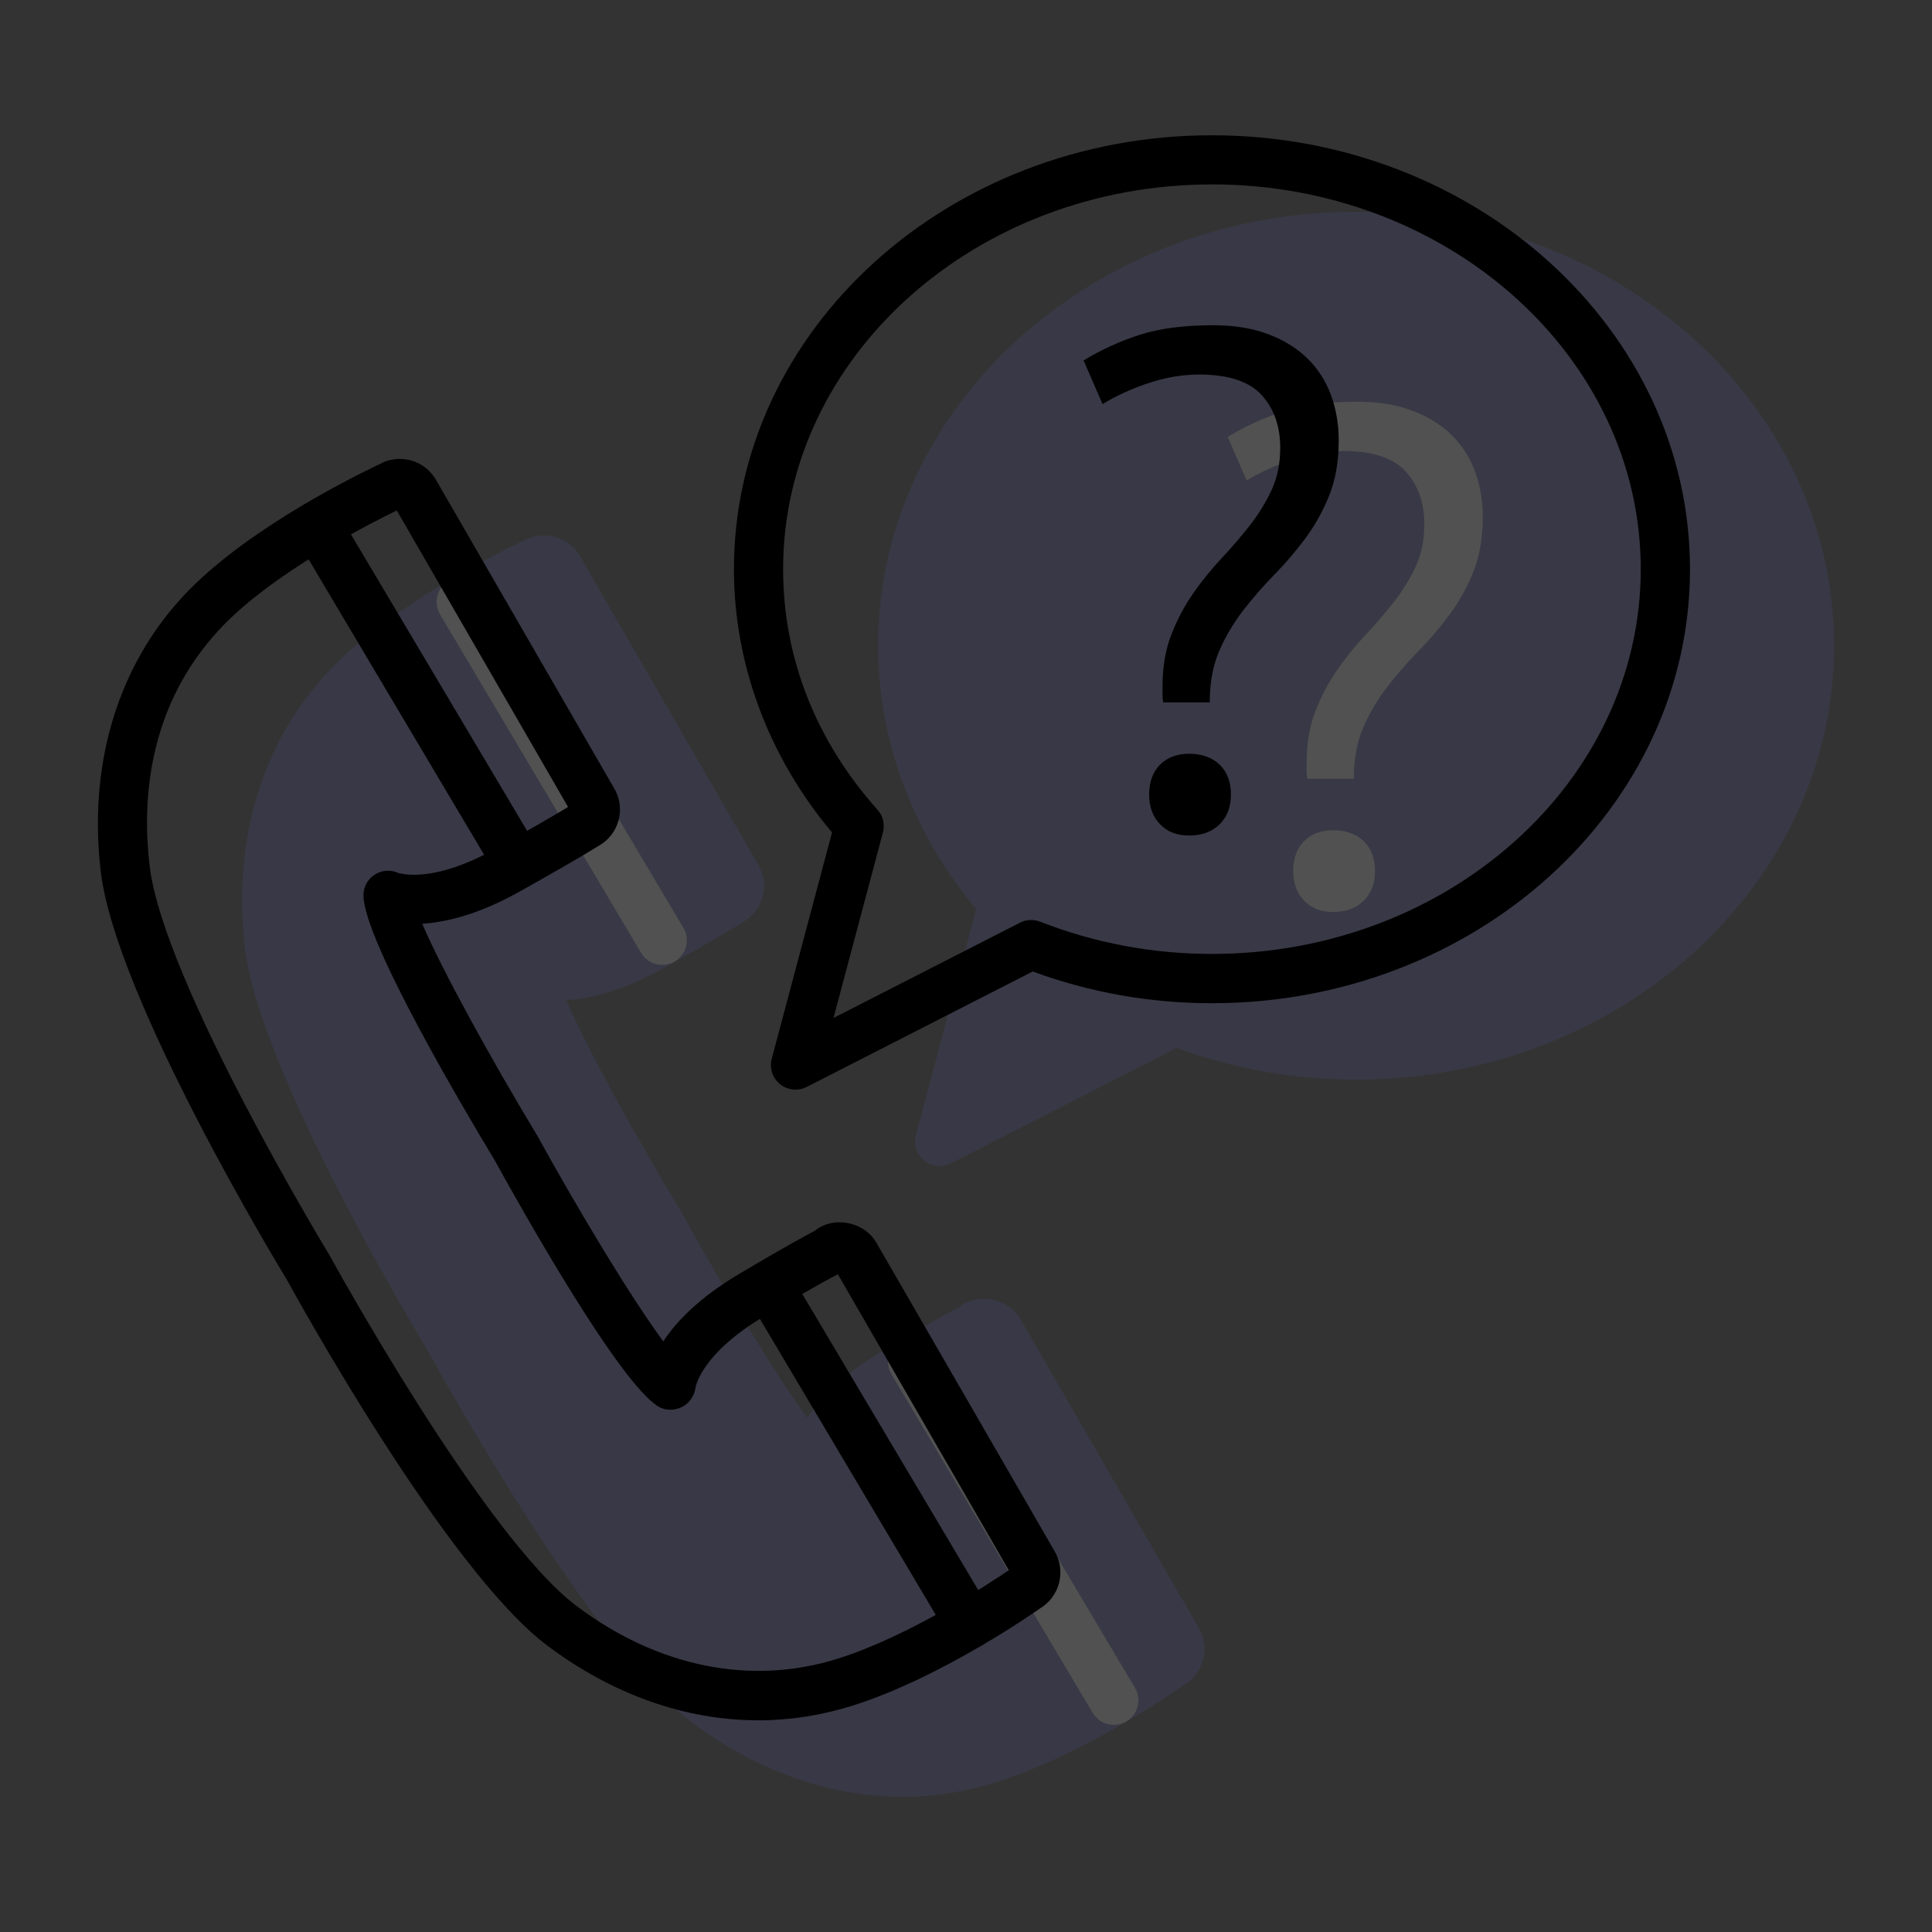 <svg viewBox="0 0 500 500" xmlns="http://www.w3.org/2000/svg" data-sanitized-data-name="Layer 1" data-name="Layer 1" id="Layer_1">
  <rect x="0" y="0" width="500" height="500" fill="#333333" stroke="none"/>
  <defs>
    <style>
      .cls-1 {
        fill: #5759b2;
      }

      .cls-1, .cls-2, .cls-3 {
        stroke-width: 0px;
      }

      .cls-4 {
        opacity: .15;
      }

      .cls-3 {
        fill: #fff;
      }
    </style>
  </defs>
  <g class="cls-4">
    <polygon points="303.4 423.63 307.06 428.59 272.07 448.56 228.47 460.18 173.11 434.07 80.94 278.98 66.84 219.64 91.52 172.64 140.87 144.44 189.63 225.58 176.87 240.1 152.62 253.13 139.69 256.65 147.92 285.44 168.44 320.69 193.15 357.7 205.49 372.39 210.78 371.21 227.24 357.11 249.55 342.43 262.22 350.06 303.4 423.63" class="cls-1"></polygon>
    <g>
      <g>
        <g>
          <path d="m259.65,233.6c-16.28-18.18-26.05-41.29-26.05-66.49,0-58.51,52.53-105.95,117.33-105.95s117.36,47.43,117.36,105.95-52.53,105.95-117.36,105.95c-16.62,0-32.41-3.17-46.76-8.79l-61,31.16,16.47-61.82Z" class="cls-1"></path>
          <path d="m243.18,301.78c-1.43,0-2.84-.47-4-1.4-1.96-1.59-2.8-4.17-2.15-6.6l15.6-58.55c-16.4-19.5-25.39-43.54-25.39-68.12,0-61.93,55.49-112.31,123.7-112.31s123.73,50.38,123.73,112.31-55.5,112.31-123.73,112.31c-15.96,0-31.55-2.76-46.38-8.21l-58.48,29.88c-.91.47-1.91.7-2.9.7Zm107.76-234.26c-61.19,0-110.97,44.67-110.97,99.58,0,22.88,8.45,44.4,24.43,62.25,1.43,1.59,1.96,3.8,1.4,5.88l-12.79,48.01,48.27-24.66c1.62-.82,3.52-.92,5.22-.25,14.15,5.53,29.11,8.34,44.44,8.34,61.2,0,110.99-44.67,110.99-99.58s-49.79-99.58-110.99-99.58Z" class="cls-1"></path>
        </g>
        <path d="m338.33,201.54c-.12-.61-.18-1.28-.18-2v-2.01c0-5.11.76-9.6,2.28-13.49,1.52-3.89,3.4-7.45,5.65-10.68,2.25-3.22,4.68-6.23,7.3-9.03,2.62-2.8,5.05-5.62,7.3-8.48,2.25-2.86,4.13-5.89,5.65-9.13,1.52-3.22,2.28-6.9,2.28-11.03,0-5.6-1.61-10.16-4.83-13.69-3.23-3.52-8.6-5.28-16.15-5.28-4.38,0-8.82.76-13.32,2.28-4.5,1.53-8.39,3.32-11.67,5.38l-4.92-11.31c4.62-2.79,9.48-5.01,14.59-6.65,5.11-1.64,11.43-2.46,18.97-2.46,5.35,0,10.06.76,14.14,2.28,4.07,1.53,7.48,3.62,10.21,6.29,2.74,2.69,4.77,5.84,6.11,9.49,1.34,3.66,2.01,7.55,2.01,11.68,0,5.47-.82,10.25-2.46,14.32-1.65,4.08-3.71,7.78-6.2,11.13-2.49,3.34-5.17,6.48-8.03,9.39-2.86,2.92-5.54,5.99-8.03,9.21-2.49,3.23-4.56,6.73-6.2,10.49-1.64,3.77-2.46,8.21-2.46,13.32h-12.04Zm-3.64,23.9c0-3.28.94-5.87,2.82-7.76,1.88-1.88,4.41-2.82,7.57-2.82s5.9.95,7.85,2.82c1.94,1.89,2.92,4.48,2.92,7.76s-.98,5.72-2.92,7.66c-1.95,1.94-4.56,2.92-7.85,2.92s-5.69-.98-7.57-2.92-2.82-4.5-2.82-7.66Z" class="cls-3"></path>
      </g>
      <g>
        <path d="m233.46,465c-18.74,0-37.54-6.64-54.37-19.22-26.36-19.68-65.87-91.73-67.54-94.78-1.66-2.71-44.29-72.95-48.17-105.62-3.16-26.66,3.82-51.3,19.63-69.42,1.9-2.18,4.05-4.38,6.38-6.54,17.85-16.4,45.36-29.14,46.52-29.68,1.12-.68,2.99-1.18,4.89-1.18,3.84,0,7.4,2.06,9.31,5.38l46.21,80c1.44,2.51,1.81,5.42,1.04,8.21-.76,2.76-2.55,5.07-5.05,6.5l-.76.46c-3.78,2.35-10.41,6.17-19.89,11.48-10.83,6.07-19.36,7.91-25.1,8.26,5.23,12.16,17.9,35.19,29.75,54.78,11.12,20.18,24.71,42.63,32.65,53.3,3.35-5.09,9.28-11.33,19.77-17.53,12.09-7.17,17.41-10.03,19.45-11.08.34-.29.75-.6,1.26-.88,4.9-2.82,11.86-.99,14.68,3.98l46.19,79.97c2.94,5.12,1.17,11.71-3.92,14.7-.59.45-25.41,17.89-48.52,25.14-8.01,2.51-16.22,3.78-24.41,3.78Zm-93.46-313.11c-6.32,3.07-27.93,13.99-41.98,26.89-1.98,1.83-3.8,3.7-5.41,5.55-17.21,19.69-18.52,43.26-16.59,59.54,3.55,29.94,46.12,100.05,46.55,100.76.55.98,39.99,72.91,64.14,90.95,20.93,15.63,44.91,20.53,67.35,13.49,18.6-5.83,39.31-19.51,44.31-22.9l-44.23-76.6c-1.34.67-6.2,3.23-18.92,10.78-16.6,9.82-17.9,18.46-17.92,18.54-.28,2.15-1.64,4.14-3.59,5.06-1.95.94-4.25.94-6.09-.19-10.11-6.22-34.96-50.38-42.34-63.77-7.78-12.86-33.6-56.46-33.92-68.32-.06-2.2,1.03-4.28,2.86-5.48,1.83-1.22,4.17-1.39,6.16-.47h0s1.46.46,4.04.46h0c4.13,0,11.14-1.16,21.02-6.7,9-5.04,15.34-8.68,18.87-10.85l-44.32-76.73Z" class="cls-1"></path>
        <path d="m171.4,249.72c-2.17,0-4.29-1.11-5.48-3.11l-52.03-87.58c-1.8-3.02-.8-6.93,2.22-8.73,3.01-1.8,6.93-.8,8.72,2.23l52.03,87.58c1.8,3.02.8,6.93-2.22,8.72-1.02.61-2.14.9-3.24.9Z" class="cls-3"></path>
        <path d="m288.26,446.41c-2.17,0-4.29-1.11-5.48-3.11l-52.07-87.63c-1.8-3.02-.8-6.93,2.22-8.73,3.01-1.8,6.93-.8,8.72,2.23l52.07,87.63c1.8,3.02.8,6.93-2.22,8.72-1.02.61-2.14.9-3.24.9Z" class="cls-3"></path>
      </g>
    </g>
  </g>
  <g>
    <g>
      <path d="m196.16,445.21c-18.74,0-37.54-6.64-54.37-19.22-26.36-19.68-65.87-91.73-67.54-94.78-1.66-2.71-44.29-72.95-48.17-105.62-3.16-26.66,3.82-51.3,19.63-69.42,1.9-2.18,4.05-4.38,6.38-6.54,17.85-16.4,45.36-29.14,46.52-29.68,1.12-.68,2.99-1.18,4.89-1.18,3.84,0,7.4,2.06,9.31,5.38l46.21,80c1.44,2.51,1.81,5.42,1.04,8.21-.76,2.76-2.55,5.07-5.05,6.5l-.76.46c-3.78,2.35-10.41,6.17-19.89,11.48-10.83,6.07-19.36,7.91-25.1,8.26,5.23,12.16,17.9,35.19,29.75,54.78,11.12,20.18,24.71,42.63,32.65,53.3,3.35-5.09,9.28-11.33,19.77-17.53,12.09-7.17,17.41-10.03,19.45-11.08.34-.29.75-.6,1.26-.88,4.9-2.82,11.86-.99,14.68,3.98l46.19,79.97c2.94,5.12,1.17,11.71-3.92,14.7-.59.45-25.41,17.89-48.52,25.14-8.01,2.51-16.22,3.78-24.41,3.78ZM102.7,132.1c-6.32,3.07-27.93,13.99-41.98,26.89-1.98,1.83-3.8,3.7-5.41,5.55-17.21,19.69-18.52,43.26-16.59,59.54,3.55,29.94,46.12,100.05,46.55,100.76.55.98,39.99,72.91,64.14,90.95,20.93,15.63,44.91,20.53,67.35,13.49,18.6-5.83,39.31-19.51,44.31-22.9l-44.23-76.6c-1.34.67-6.2,3.23-18.92,10.78-16.6,9.82-17.9,18.46-17.92,18.54-.28,2.15-1.64,4.14-3.59,5.06-1.95.94-4.25.94-6.09-.19-10.11-6.22-34.96-50.38-42.34-63.77-7.78-12.86-33.6-56.46-33.92-68.32-.06-2.2,1.03-4.28,2.86-5.48,1.83-1.22,4.17-1.39,6.16-.47h0s1.46.46,4.04.46h0c4.13,0,11.14-1.16,21.02-6.7,9-5.04,15.34-8.68,18.87-10.85l-44.32-76.73Z" class="cls-2"></path>
      <path d="m250.97,426.62c-2.17,0-4.29-1.11-5.48-3.11l-52.07-87.63c-1.8-3.02-.8-6.93,2.22-8.73,3.01-1.8,6.93-.8,8.72,2.23l52.07,87.63c1.8,3.02.8,6.93-2.22,8.72-1.02.61-2.14.9-3.24.9Z" class="cls-2"></path>
      <path d="m134.1,229.93c-2.17,0-4.29-1.11-5.48-3.11l-52.03-87.58c-1.8-3.02-.8-6.93,2.22-8.73,3.01-1.8,6.93-.8,8.72,2.23l52.03,87.58c1.8,3.02.8,6.93-2.22,8.72-1.02.61-2.14.9-3.24.9Z" class="cls-2"></path>
    </g>
    <g>
      <path d="m205.88,281.99c-1.43,0-2.84-.47-4-1.4-1.96-1.59-2.8-4.17-2.15-6.6l15.6-58.55c-16.4-19.5-25.39-43.54-25.39-68.12,0-61.93,55.49-112.31,123.7-112.31s123.73,50.38,123.73,112.31-55.5,112.31-123.73,112.31c-15.96,0-31.55-2.76-46.38-8.21l-58.48,29.88c-.91.47-1.91.7-2.9.7Zm107.76-234.26c-61.19,0-110.97,44.67-110.97,99.58,0,22.88,8.45,44.4,24.43,62.25,1.43,1.59,1.96,3.8,1.4,5.88l-12.79,48.01,48.27-24.66c1.62-.82,3.52-.92,5.22-.25,14.15,5.53,29.11,8.34,44.44,8.34,61.2,0,110.99-44.67,110.99-99.58s-49.79-99.58-110.99-99.58Z" class="cls-2"></path>
      <path d="m301.04,181.75c-.12-.61-.18-1.28-.18-2v-2.01c0-5.11.76-9.6,2.28-13.49,1.52-3.89,3.4-7.45,5.65-10.68,2.25-3.22,4.68-6.23,7.3-9.03,2.62-2.8,5.05-5.62,7.3-8.48,2.25-2.86,4.13-5.89,5.65-9.13,1.52-3.22,2.28-6.9,2.28-11.03,0-5.6-1.61-10.16-4.83-13.69-3.23-3.52-8.6-5.28-16.15-5.28-4.38,0-8.82.76-13.32,2.28-4.5,1.53-8.39,3.32-11.67,5.38l-4.92-11.31c4.62-2.79,9.48-5.01,14.59-6.65,5.11-1.64,11.43-2.46,18.97-2.46,5.35,0,10.06.76,14.14,2.28,4.07,1.53,7.48,3.62,10.21,6.29,2.74,2.69,4.77,5.84,6.11,9.49,1.34,3.66,2.01,7.55,2.01,11.68,0,5.47-.82,10.25-2.46,14.32-1.65,4.08-3.71,7.78-6.2,11.13-2.49,3.34-5.17,6.48-8.03,9.39-2.86,2.92-5.54,5.99-8.03,9.21-2.49,3.23-4.56,6.73-6.2,10.49-1.64,3.77-2.46,8.21-2.46,13.32h-12.04Zm-3.64,23.9c0-3.28.94-5.87,2.82-7.76,1.88-1.88,4.41-2.82,7.57-2.82s5.9.95,7.85,2.82c1.94,1.89,2.92,4.48,2.92,7.76s-.98,5.72-2.92,7.66c-1.95,1.94-4.56,2.92-7.85,2.92s-5.69-.98-7.57-2.92-2.82-4.5-2.82-7.66Z" class="cls-2"></path>
    </g>
  </g>
</svg>